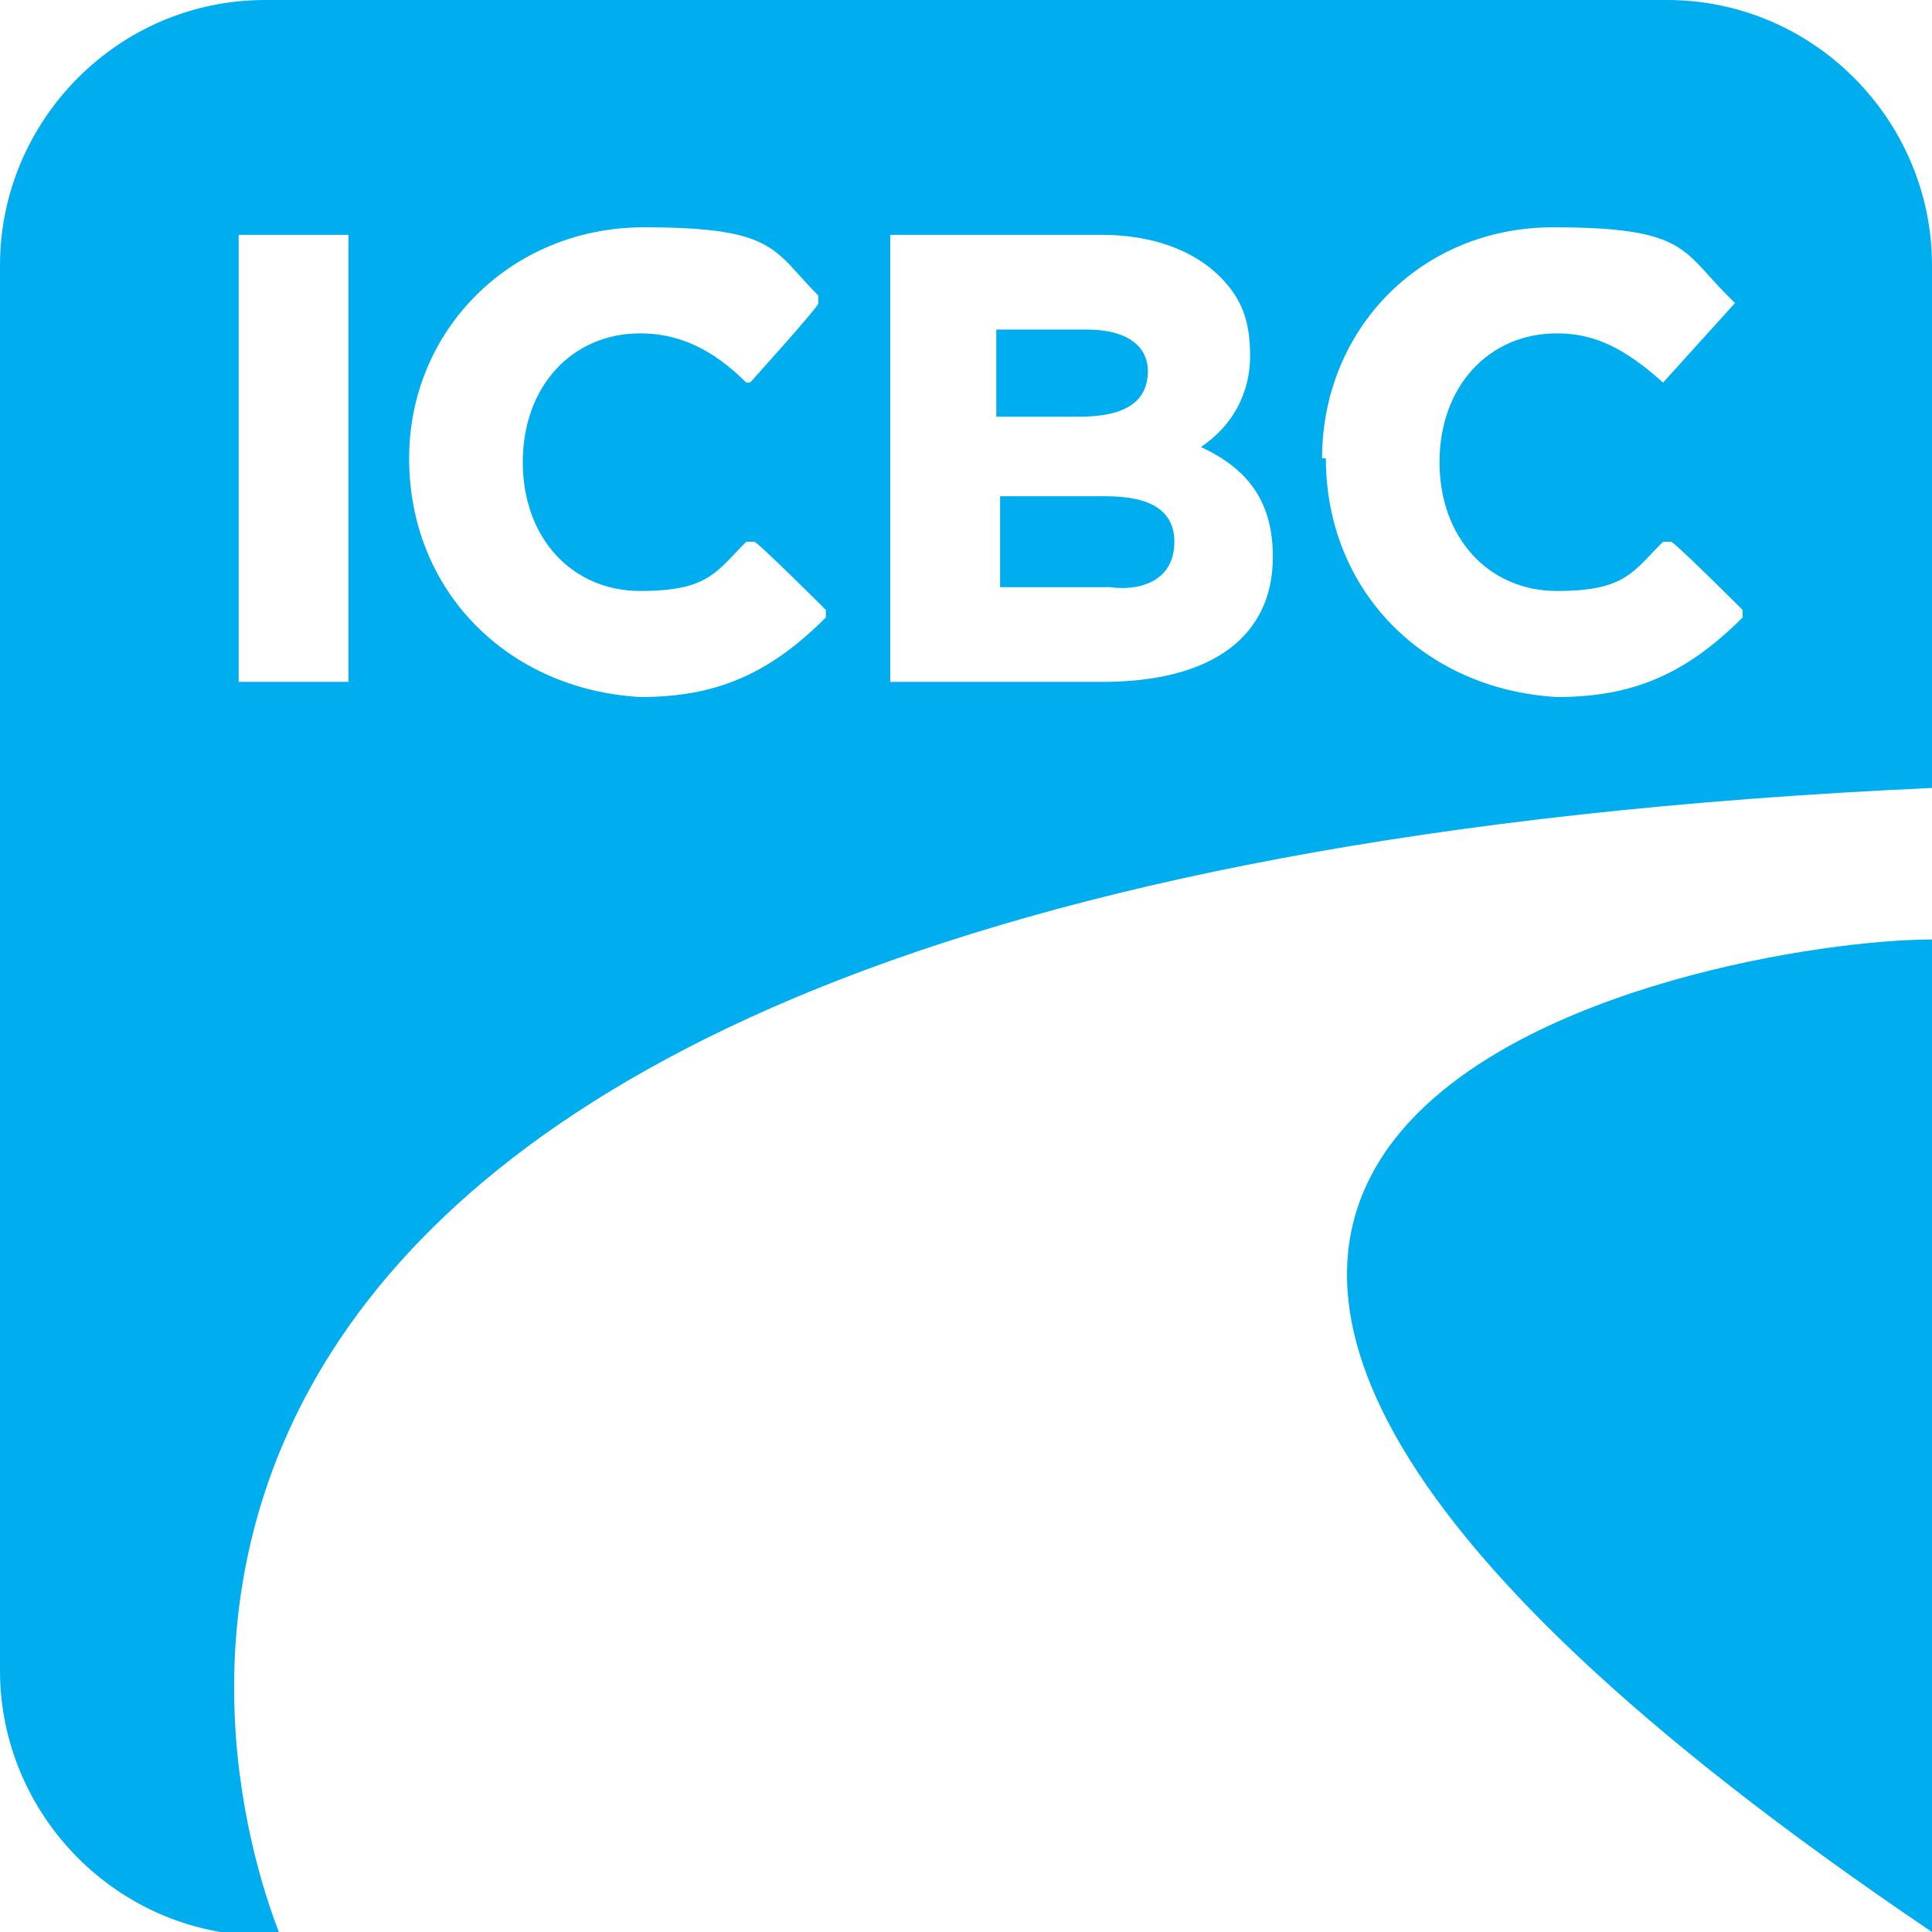 <?xml version="1.0" encoding="UTF-8"?>
<svg xmlns="http://www.w3.org/2000/svg" version="1.1" viewBox="0 0 51 51">
  <defs>
    <style>
      .cls-1 {
        fill: none;
      }

      .cls-2 {
        fill: #00aeef;
      }
    </style>
  </defs>
  <!-- Generator: Adobe Illustrator 28.6.0, SVG Export Plug-In . SVG Version: 1.2.0 Build 709)  -->
  <g>
    <g id="Layer_1">
      <rect class="cls-1" x="6.3" y="6.2" width="2.9" height="11.8"/>
      <path class="cls-1" d="M16.9,18.2c2,0,3.4-.6,4.8-2.1v-.2c.1,0-1.8-1.9-1.8-1.9h-.2c-.9.9-1.6,1.4-2.8,1.4-1.8,0-3.1-1.4-3.1-3.4s1.3-3.4,3.1-3.4,1.8.4,2.8,1.2h.2c0,.1,1.8-1.8,1.8-1.8h-.1c-1.3-1.4-2.7-2-4.6-2-3.5,0-6.1,2.6-6.1,6.1h0c0,3.5,2.5,6.1,6,6.1Z"/>
      <path class="cls-1" d="M40.9,18.2c2,0,3.4-.6,4.8-2.1v-.2c0,0-1.7-1.8-1.7-1.8h-.2c-.8.9-1.6,1.4-2.8,1.4-1.8,0-3.1-1.4-3.1-3.4s1.3-3.4,3.1-3.4,1.8.4,2.8,1.2h.2c0,.1,1.8-1.9,1.8-1.9h0c-1.3-1.4-2.7-2-4.7-2-3.5,0-6.1,2.6-6.1,6.1h0c0,3.5,2.6,6.1,6,6.1Z"/>
      <path class="cls-1" d="M33.7,14.7c0-1.4-.6-2.3-1.9-2.9.9-.6,1.3-1.4,1.3-2.4s-.3-1.5-.8-2.1c-.7-.7-1.8-1.1-3.1-1.1h-5.5v11.8h5.6c2.8,0,4.4-1.2,4.4-3.3ZM26.3,8.7h2.4c1,0,1.6.4,1.6,1.1s-.6,1.2-1.7,1.2h-2.2v-2.3h0ZM26.3,13.2h2.8c1.2,0,1.8.4,1.8,1.2s-.9,1.2-1.7,1.2h-2.9v-2.4h0Z"/>
      <path class="cls-1" d="M7.4,51h43.6c-31.7-21.4-5.7-26.3,0-26.2v-4.1C-2.1,23.2,6.1,47.8,7.4,51Z"/>
      <path class="cls-2" d="M51,51h0v-26.2c-5.7,0-31.7,4.8,0,26.2Z"/>
      <path class="cls-2" d="M31,14.3c0-.8-.6-1.2-1.8-1.2h-2.8v2.4h2.9c.7.1,1.7-.1,1.7-1.2Z"/>
      <path class="cls-2" d="M51,20.8V7c0-3.8-3.1-7-7-7H7C3.1,0,0,3.2,0,7v37.1c0,3.8,3.1,7,7,7h.4c-1.3-3.3-9.5-27.9,43.6-30.3ZM34.9,12.1c0-3.4,2.6-6.1,6.1-6.1s3.4.6,4.6,1.8l.2.2-1.9,2.1h0c-1-.9-1.8-1.3-2.8-1.3-1.8,0-3.1,1.4-3.1,3.4s1.3,3.4,3.1,3.4,2-.5,2.8-1.3h.2c0-.1,1.9,1.8,1.9,1.8v.2c-1.5,1.5-2.9,2.1-4.9,2.1-3.5-.2-6.1-2.8-6.1-6.3h0ZM23.6,6.2h5.5c1.3,0,2.4.4,3.1,1.1.6.6.8,1.2.8,2.1s-.4,1.8-1.3,2.4c1.3.6,1.9,1.5,1.9,2.9,0,2.1-1.6,3.3-4.5,3.3h-5.6V6.2h0ZM10.8,12.1c0-3.4,2.7-6.1,6.2-6.1s3.4.6,4.6,1.8v.2c.1,0-1.8,2.1-1.8,2.1h-.1c-.9-.9-1.8-1.3-2.8-1.3-1.8,0-3.1,1.4-3.1,3.4s1.3,3.4,3.1,3.4,2-.5,2.8-1.3h.2c0-.1,1.9,1.8,1.9,1.8v.2c-1.5,1.5-2.9,2.1-4.9,2.1-3.5-.2-6.1-2.8-6.1-6.3h0ZM6.3,6.2h2.9v11.8h-2.9V6.2Z"/>
      <path class="cls-2" d="M30.3,9.8c0-.7-.6-1.1-1.6-1.1h-2.4v2.3h2.2c1.2,0,1.8-.4,1.8-1.2Z"/>
    </g>
  </g>
</svg>
